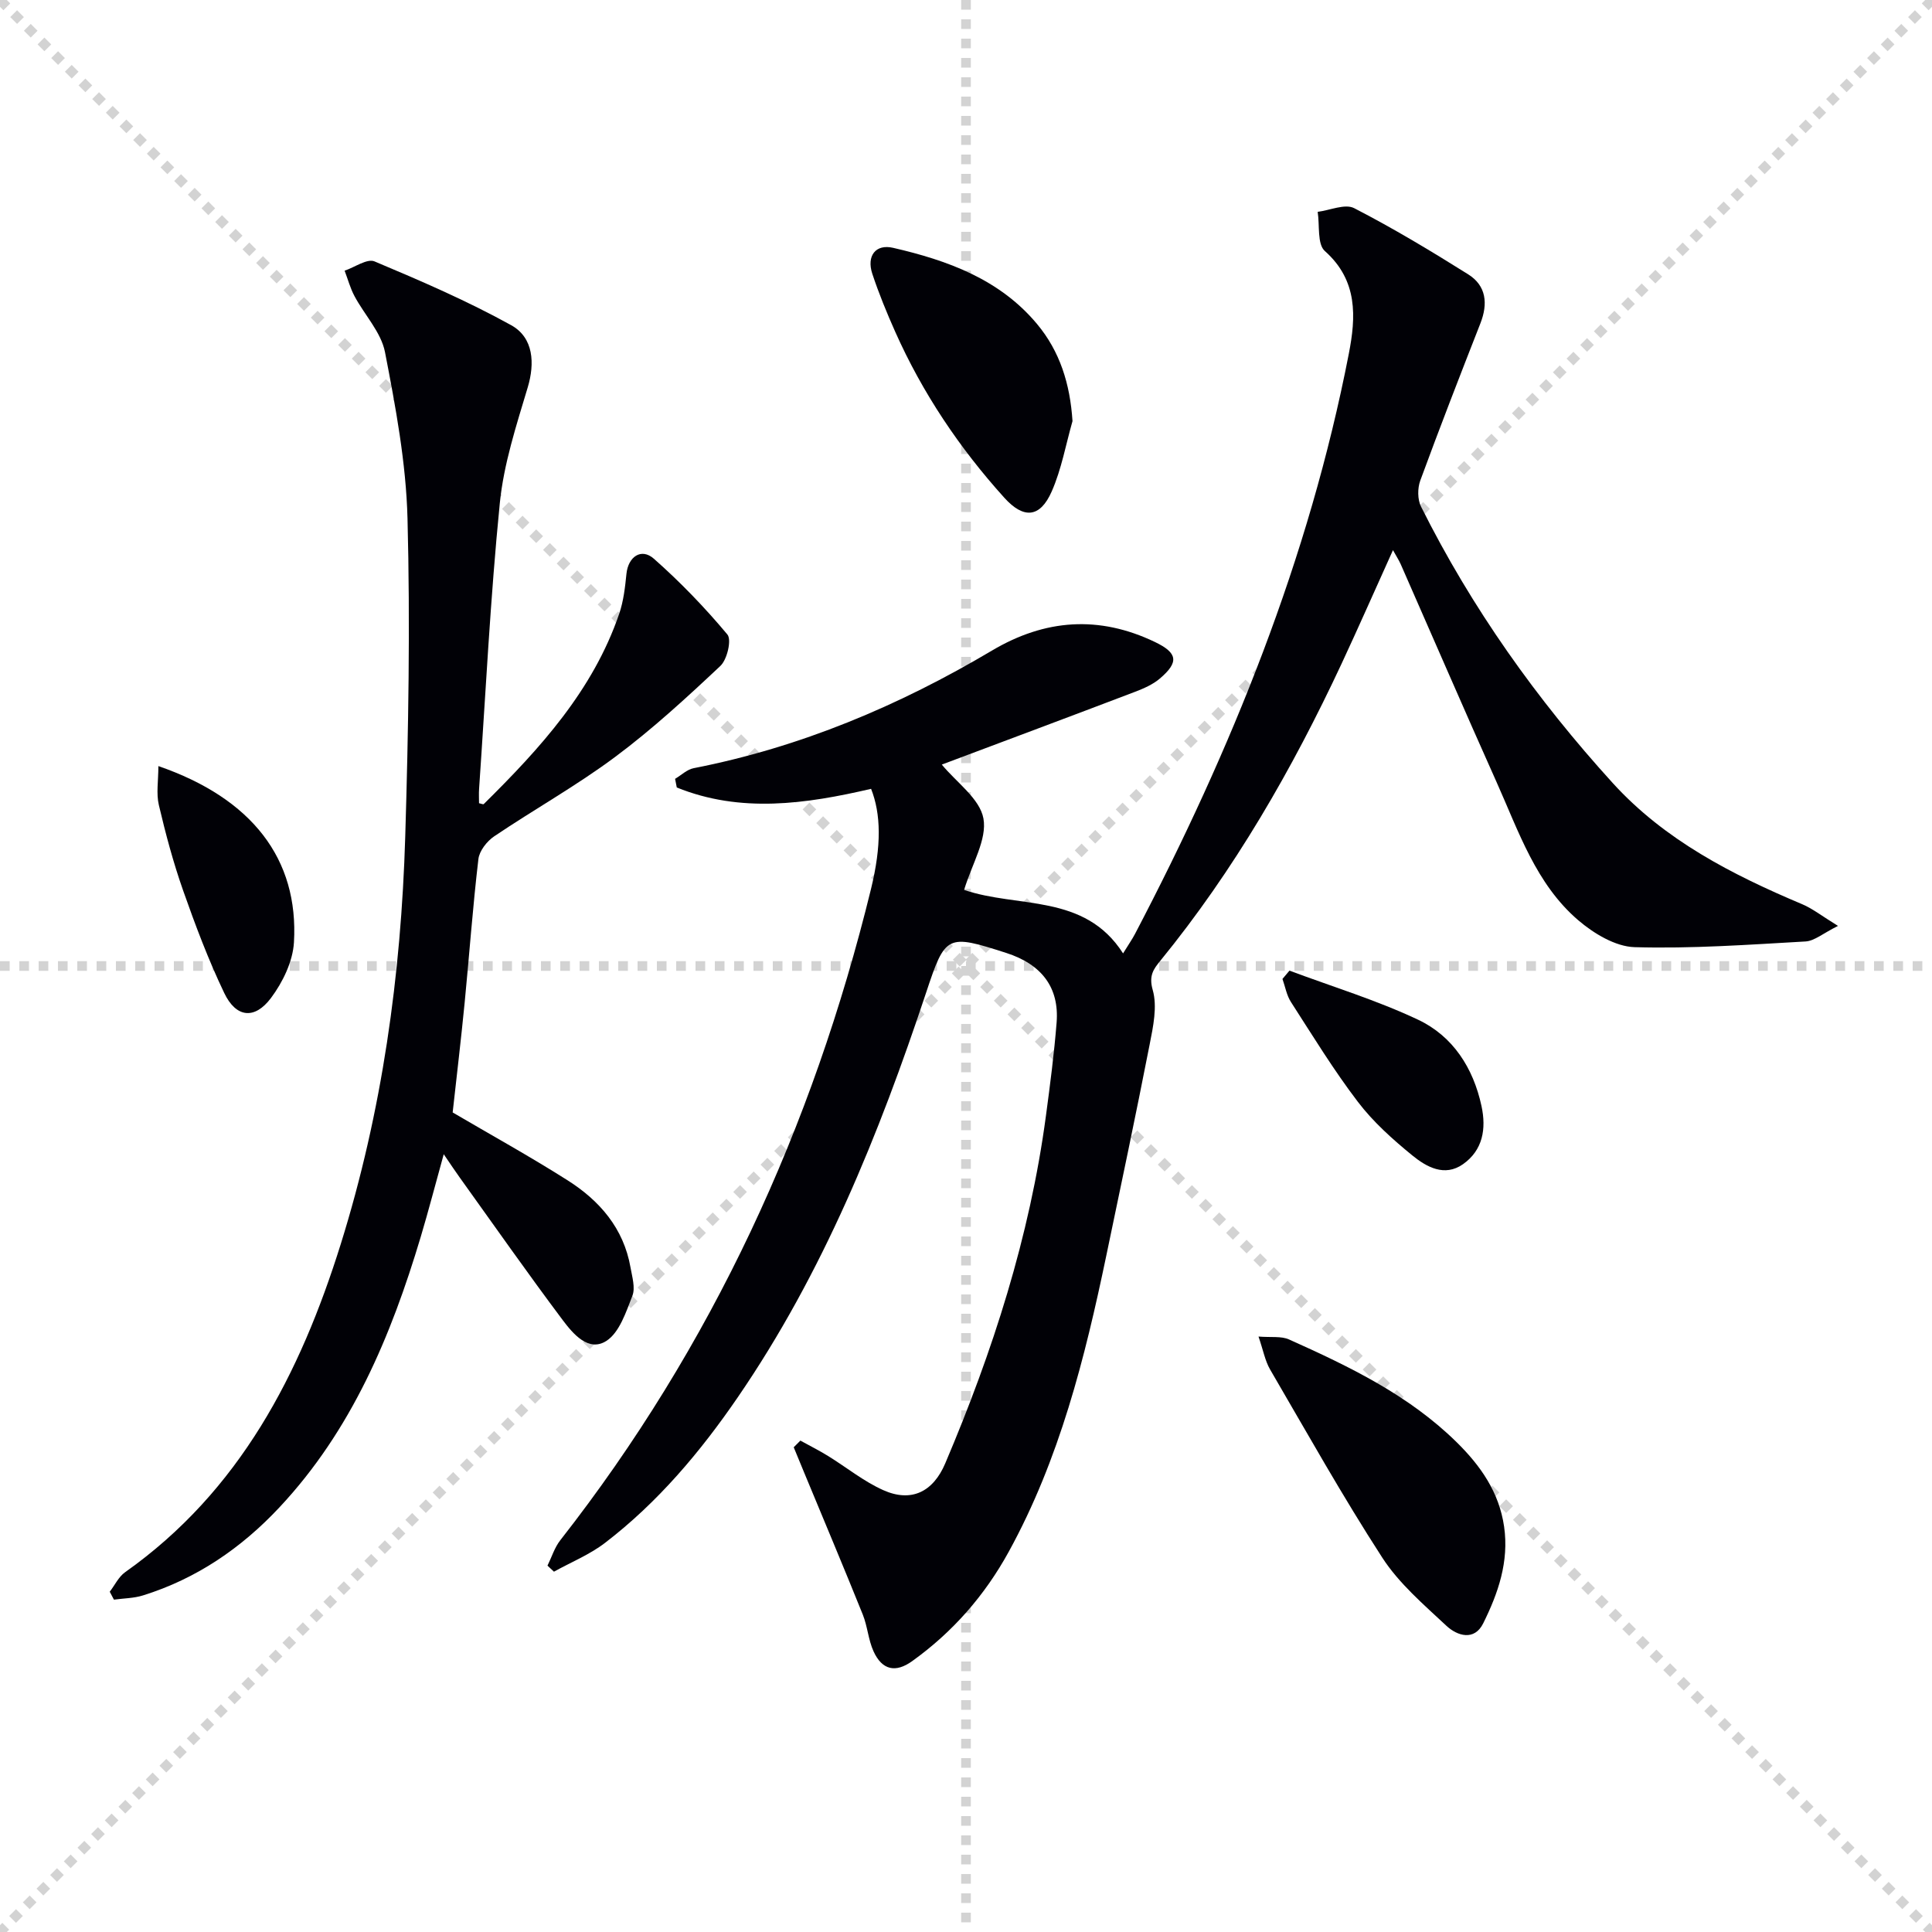 <svg enable-background="new 0 0 400 400" viewBox="0 0 400 400" xmlns="http://www.w3.org/2000/svg"><g stroke="lightgray" stroke-dasharray="1,1" stroke-width="1" transform="scale(2, 2)"><line x1="0" y1="0" x2="200" y2="200"></line><line x1="200" y1="0" x2="0" y2="200"></line><line x1="100" y1="0" x2="100" y2="200"></line><line x1="0" y1="100" x2="200" y2="100"></line></g><path d="m165.71 298.26c1.92 1.06 3.88 2.04 5.74 3.19 3.81 2.35 7.36 5.25 11.4 7.06 5.87 2.63 10.36.33 12.85-5.53 9.84-23.16 17.5-46.94 20.85-71.97.86-6.42 1.7-12.86 2.21-19.31.57-7.24-3.09-12.05-10.44-14.41-12.27-3.94-12.59-3.8-16.57 8.2-9.78 29.43-21.34 58.04-39 83.8-7.76 11.32-16.55 21.76-27.48 30.14-3.18 2.44-7.03 4-10.58 5.97-.45-.42-.9-.83-1.34-1.25.87-1.76 1.46-3.74 2.65-5.26 31.46-40.17 52.24-85.44 64.33-134.83 2.21-9.04 2.06-15.55.02-20.74-13.49 3.14-27.01 5.08-40.23-.28-.12-.6-.23-1.2-.35-1.79 1.27-.75 2.46-1.93 3.82-2.2 22.11-4.32 42.52-12.92 61.79-24.36 10.99-6.52 22.17-7.32 33.74-1.77 4.69 2.25 5.03 4.16 1 7.58-1.46 1.24-3.36 2.06-5.17 2.75-13.47 5.13-26.97 10.17-39.96 15.05 3.04 3.69 7.88 7.06 8.62 11.16.78 4.33-2.36 9.37-4 14.78 11.08 3.83 24.92.64 32.91 13.15 1.18-1.92 1.9-2.94 2.47-4.03 19.96-38.13 36.02-77.71 44.27-120.13 1.47-7.56 1.92-15.14-4.96-21.25-1.62-1.44-1.05-5.35-1.49-8.12 2.55-.32 5.67-1.74 7.56-.76 8.08 4.16 15.89 8.86 23.59 13.69 3.77 2.36 4.14 6.08 2.54 10.16-4.24 10.82-8.45 21.65-12.45 32.55-.58 1.59-.58 3.91.16 5.39 10.48 20.98 23.96 39.93 39.7 57.24 10.77 11.83 24.7 18.96 39.22 25.08 2.17.92 4.09 2.45 7.41 4.49-3.11 1.54-4.87 3.11-6.72 3.22-11.79.67-23.62 1.52-35.4 1.18-3.98-.12-8.47-2.84-11.68-5.59-8.74-7.5-12.31-18.36-16.85-28.49-6.73-15.02-13.25-30.13-19.88-45.19-.39-.88-.93-1.69-1.61-2.93-3.66 8.09-7.06 15.83-10.63 23.49-10.24 21.92-22.23 42.77-37.58 61.58-1.39 1.7-2.37 3.06-1.53 6 .98 3.43.09 7.58-.64 11.29-2.86 14.62-5.94 29.2-8.99 43.79-4.42 21.16-9.66 42.06-20.18 61.22-4.97 9.05-11.59 16.62-19.98 22.64-3.43 2.47-6.23 1.9-8.02-2.03-1.08-2.38-1.24-5.16-2.22-7.6-3.96-9.83-8.07-19.59-12.13-29.38-.73-1.75-1.44-3.51-2.17-5.26.47-.45.93-.91 1.38-1.38z" fill="#010106"/><path d="m22.72 329.55c1.05-1.36 1.84-3.09 3.18-4.04 23.78-16.82 36.26-41.11 44.65-67.94 8.57-27.43 12.49-55.7 13.35-84.35.66-21.95 1.04-43.94.47-65.89-.3-11.52-2.46-23.06-4.66-34.42-.8-4.12-4.24-7.7-6.32-11.61-.88-1.65-1.37-3.5-2.04-5.26 2.09-.7 4.66-2.56 6.19-1.92 9.59 4.03 19.19 8.17 28.28 13.2 4.7 2.6 4.91 7.95 3.45 12.85-2.36 7.89-4.98 15.88-5.79 24-1.96 19.67-2.93 39.43-4.29 59.16-.07.99-.01 1.99-.01 2.97.39.07.85.29.98.17 11.65-11.51 22.62-23.53 28.05-39.43.89-2.62 1.21-5.47 1.49-8.24.36-3.53 3.07-5.43 5.68-3.12 5.46 4.82 10.56 10.11 15.22 15.69.91 1.09-.05 5.18-1.45 6.5-7.01 6.59-14.13 13.14-21.84 18.88-7.98 5.94-16.73 10.83-24.99 16.4-1.5 1.01-3.07 3.01-3.27 4.7-1.17 9.89-1.88 19.84-2.85 29.76-.74 7.56-1.64 15.11-2.48 22.71 7.78 4.57 15.92 9.06 23.76 14.03 6.65 4.21 11.64 9.94 13.06 18.06.34 1.95 1.03 4.21.39 5.87-1.32 3.38-2.69 7.62-5.4 9.35-3.68 2.35-6.89-1.48-9.02-4.31-7.28-9.71-14.25-19.66-21.33-29.53-.96-1.33-1.86-2.7-3.31-4.82-1.72 6.19-3.14 11.68-4.76 17.1-6.15 20.56-14.33 40.09-29.29 56.05-7.87 8.4-17.14 14.74-28.2 18.19-1.91.6-4.01.6-6.03.88-.3-.54-.58-1.09-.87-1.64z" fill="#010106"/><path d="m260.56 276.72c2.58.21 4.69-.13 6.32.6 12.47 5.59 24.78 11.51 34.7 21.27 4.95 4.87 8.8 10.34 9.83 17.49 1.04 7.26-1.24 13.79-4.33 20.02-1.83 3.69-5.36 2.61-7.62.5-4.72-4.41-9.81-8.76-13.27-14.1-8.22-12.69-15.62-25.91-23.24-38.98-1.04-1.8-1.42-3.99-2.39-6.8z" fill="#010106"/><path d="m222.05 87.19c-1.39 4.87-2.28 9.96-4.3 14.55-2.42 5.5-5.82 5.74-9.82 1.31-9.29-10.29-16.94-21.69-22.59-34.37-1.75-3.93-3.39-7.92-4.74-12-1.22-3.7.69-6.21 4.31-5.37 11.28 2.6 22.05 6.5 29.78 15.75 4.75 5.68 6.86 12.42 7.36 20.13z" fill="#010106"/><path d="m32.79 158.61c19.39 6.69 29.08 19.25 28.07 36.49-.23 3.96-2.32 8.27-4.76 11.53-3.4 4.53-7.24 4.07-9.68-1.05-3.28-6.86-5.98-14.03-8.51-21.22-2.03-5.77-3.62-11.72-5.02-17.68-.57-2.39-.1-5.02-.1-8.07z" fill="#010106"/><path d="m266.97 200.96c8.91 3.33 18.08 6.12 26.65 10.17 7.2 3.41 11.41 9.98 13.11 17.87 1.01 4.69.3 9.13-3.84 12.04-3.81 2.67-7.55.57-10.47-1.81-4.08-3.33-8.12-6.94-11.29-11.11-5.02-6.58-9.36-13.69-13.85-20.66-.9-1.39-1.19-3.18-1.76-4.78.48-.57.97-1.14 1.45-1.72z" fill="#010106"/></svg>